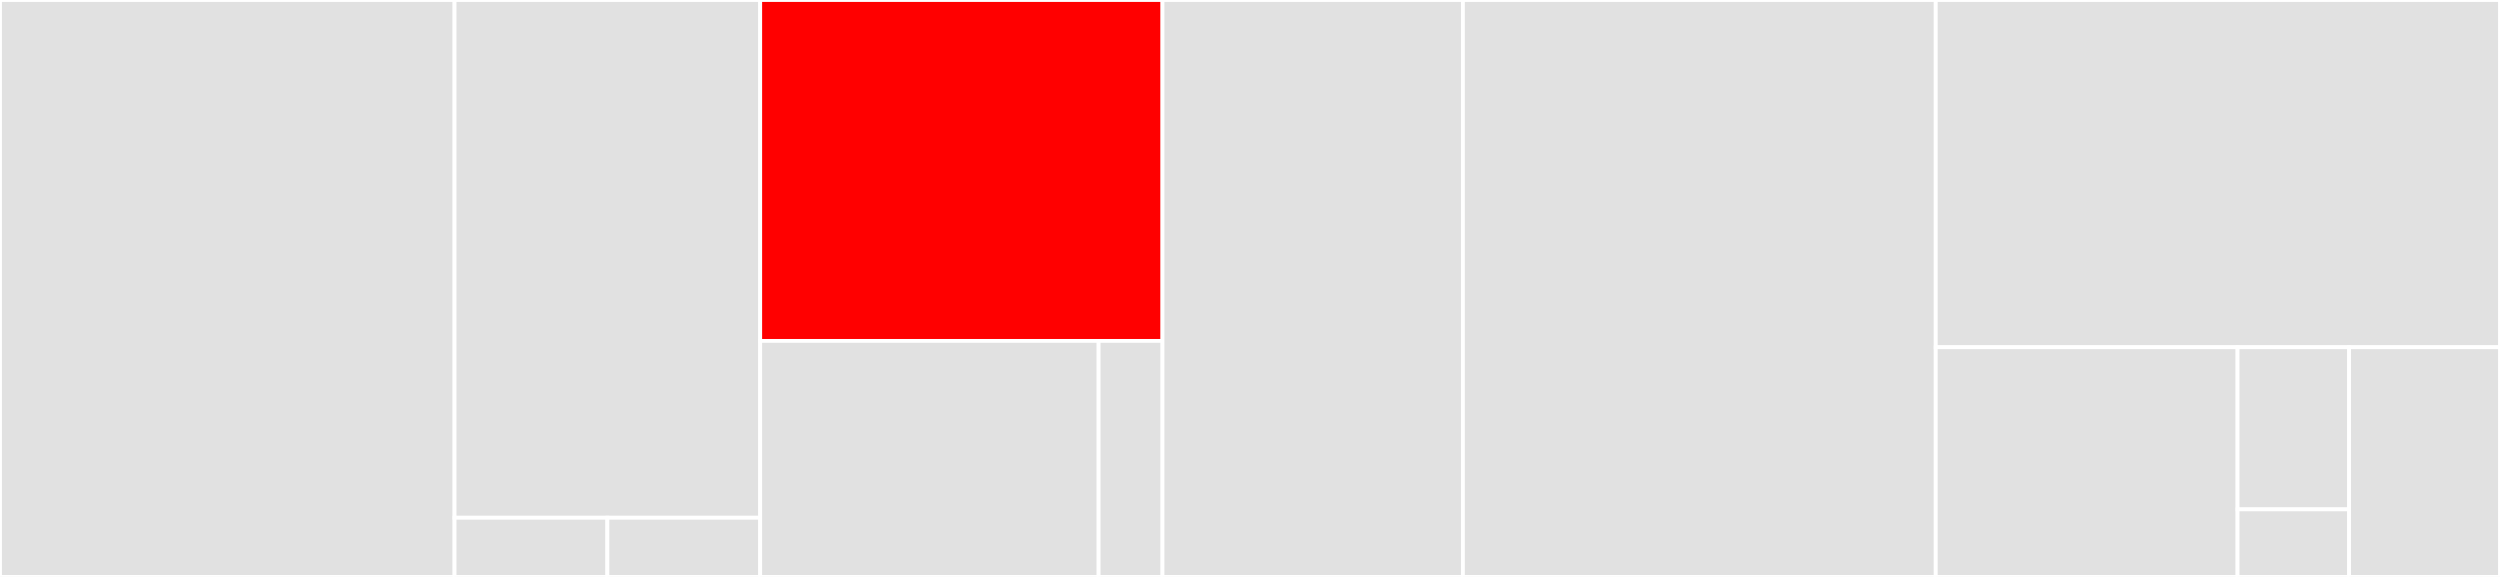 <svg baseProfile="full" width="650" height="150" viewBox="0 0 650 150" version="1.1"
xmlns="http://www.w3.org/2000/svg" xmlns:ev="http://www.w3.org/2001/xml-events"
xmlns:xlink="http://www.w3.org/1999/xlink">

<rect x="0" y="0" width="650" height="150" fill="#333333" stroke="none"/>

<style>rect.s{mask:url(#mask);}</style>
<defs>
  <pattern id="white" width="4" height="4" patternUnits="userSpaceOnUse" patternTransform="rotate(45)">
    <rect width="2" height="2" transform="translate(0,0)" fill="white"></rect>
  </pattern>
  <mask id="mask">
    <rect x="0" y="0" width="100%" height="100%" fill="url(#white)"></rect>
  </mask>
</defs>

<rect x="0" y="0" width="118.182" height="150.0" fill="#e1e1e1" stroke="white" stroke-width="1" class=" tooltipped" data-content="api/ca.go"><title>api/ca.go</title></rect>
<rect x="118.182" y="0" width="79.467" height="134.615" fill="#e1e1e1" stroke="white" stroke-width="1" class=" tooltipped" data-content="api/client.go"><title>api/client.go</title></rect>
<rect x="118.182" y="134.615" width="39.734" height="15.385" fill="#e1e1e1" stroke="white" stroke-width="1" class=" tooltipped" data-content="api/error.go"><title>api/error.go</title></rect>
<rect x="157.915" y="134.615" width="39.734" height="15.385" fill="#e1e1e1" stroke="white" stroke-width="1" class=" tooltipped" data-content="api/max_bytes.go"><title>api/max_bytes.go</title></rect>
<rect x="197.649" y="0" width="104.598" height="88.636" fill="red" stroke="white" stroke-width="1" class=" tooltipped" data-content="ca/fileca/load.go"><title>ca/fileca/load.go</title></rect>
<rect x="197.649" y="88.636" width="87.995" height="61.364" fill="#e1e1e1" stroke="white" stroke-width="1" class=" tooltipped" data-content="ca/fileca/fileca.go"><title>ca/fileca/fileca.go</title></rect>
<rect x="285.644" y="88.636" width="16.603" height="61.364" fill="#e1e1e1" stroke="white" stroke-width="1" class=" tooltipped" data-content="ca/fileca/watch.go"><title>ca/fileca/watch.go</title></rect>
<rect x="302.247" y="0" width="78.109" height="150.0" fill="#e1e1e1" stroke="white" stroke-width="1" class=" tooltipped" data-content="ca/googleca/v1/googleca.go"><title>ca/googleca/v1/googleca.go</title></rect>
<rect x="380.355" y="0" width="122.936" height="150.0" fill="#e1e1e1" stroke="white" stroke-width="1" class=" tooltipped" data-content="challenges/challenges.go"><title>challenges/challenges.go</title></rect>
<rect x="503.292" y="0" width="146.708" height="90.278" fill="#e1e1e1" stroke="white" stroke-width="1" class=" tooltipped" data-content="config/config.go"><title>config/config.go</title></rect>
<rect x="503.292" y="90.278" width="78.472" height="59.722" fill="#e1e1e1" stroke="white" stroke-width="1" class=" tooltipped" data-content="ctl/client.go"><title>ctl/client.go</title></rect>
<rect x="581.764" y="90.278" width="29.001" height="42.157" fill="#e1e1e1" stroke="white" stroke-width="1" class=" tooltipped" data-content="ctl/ctl_logging.go"><title>ctl/ctl_logging.go</title></rect>
<rect x="581.764" y="132.435" width="29.001" height="17.565" fill="#e1e1e1" stroke="white" stroke-width="1" class=" tooltipped" data-content="ctl/errorresponse.go"><title>ctl/errorresponse.go</title></rect>
<rect x="610.764" y="90.278" width="39.236" height="59.722" fill="#e1e1e1" stroke="white" stroke-width="1" class=" tooltipped" data-content="oauthflow/oidc.go"><title>oauthflow/oidc.go</title></rect>
</svg>